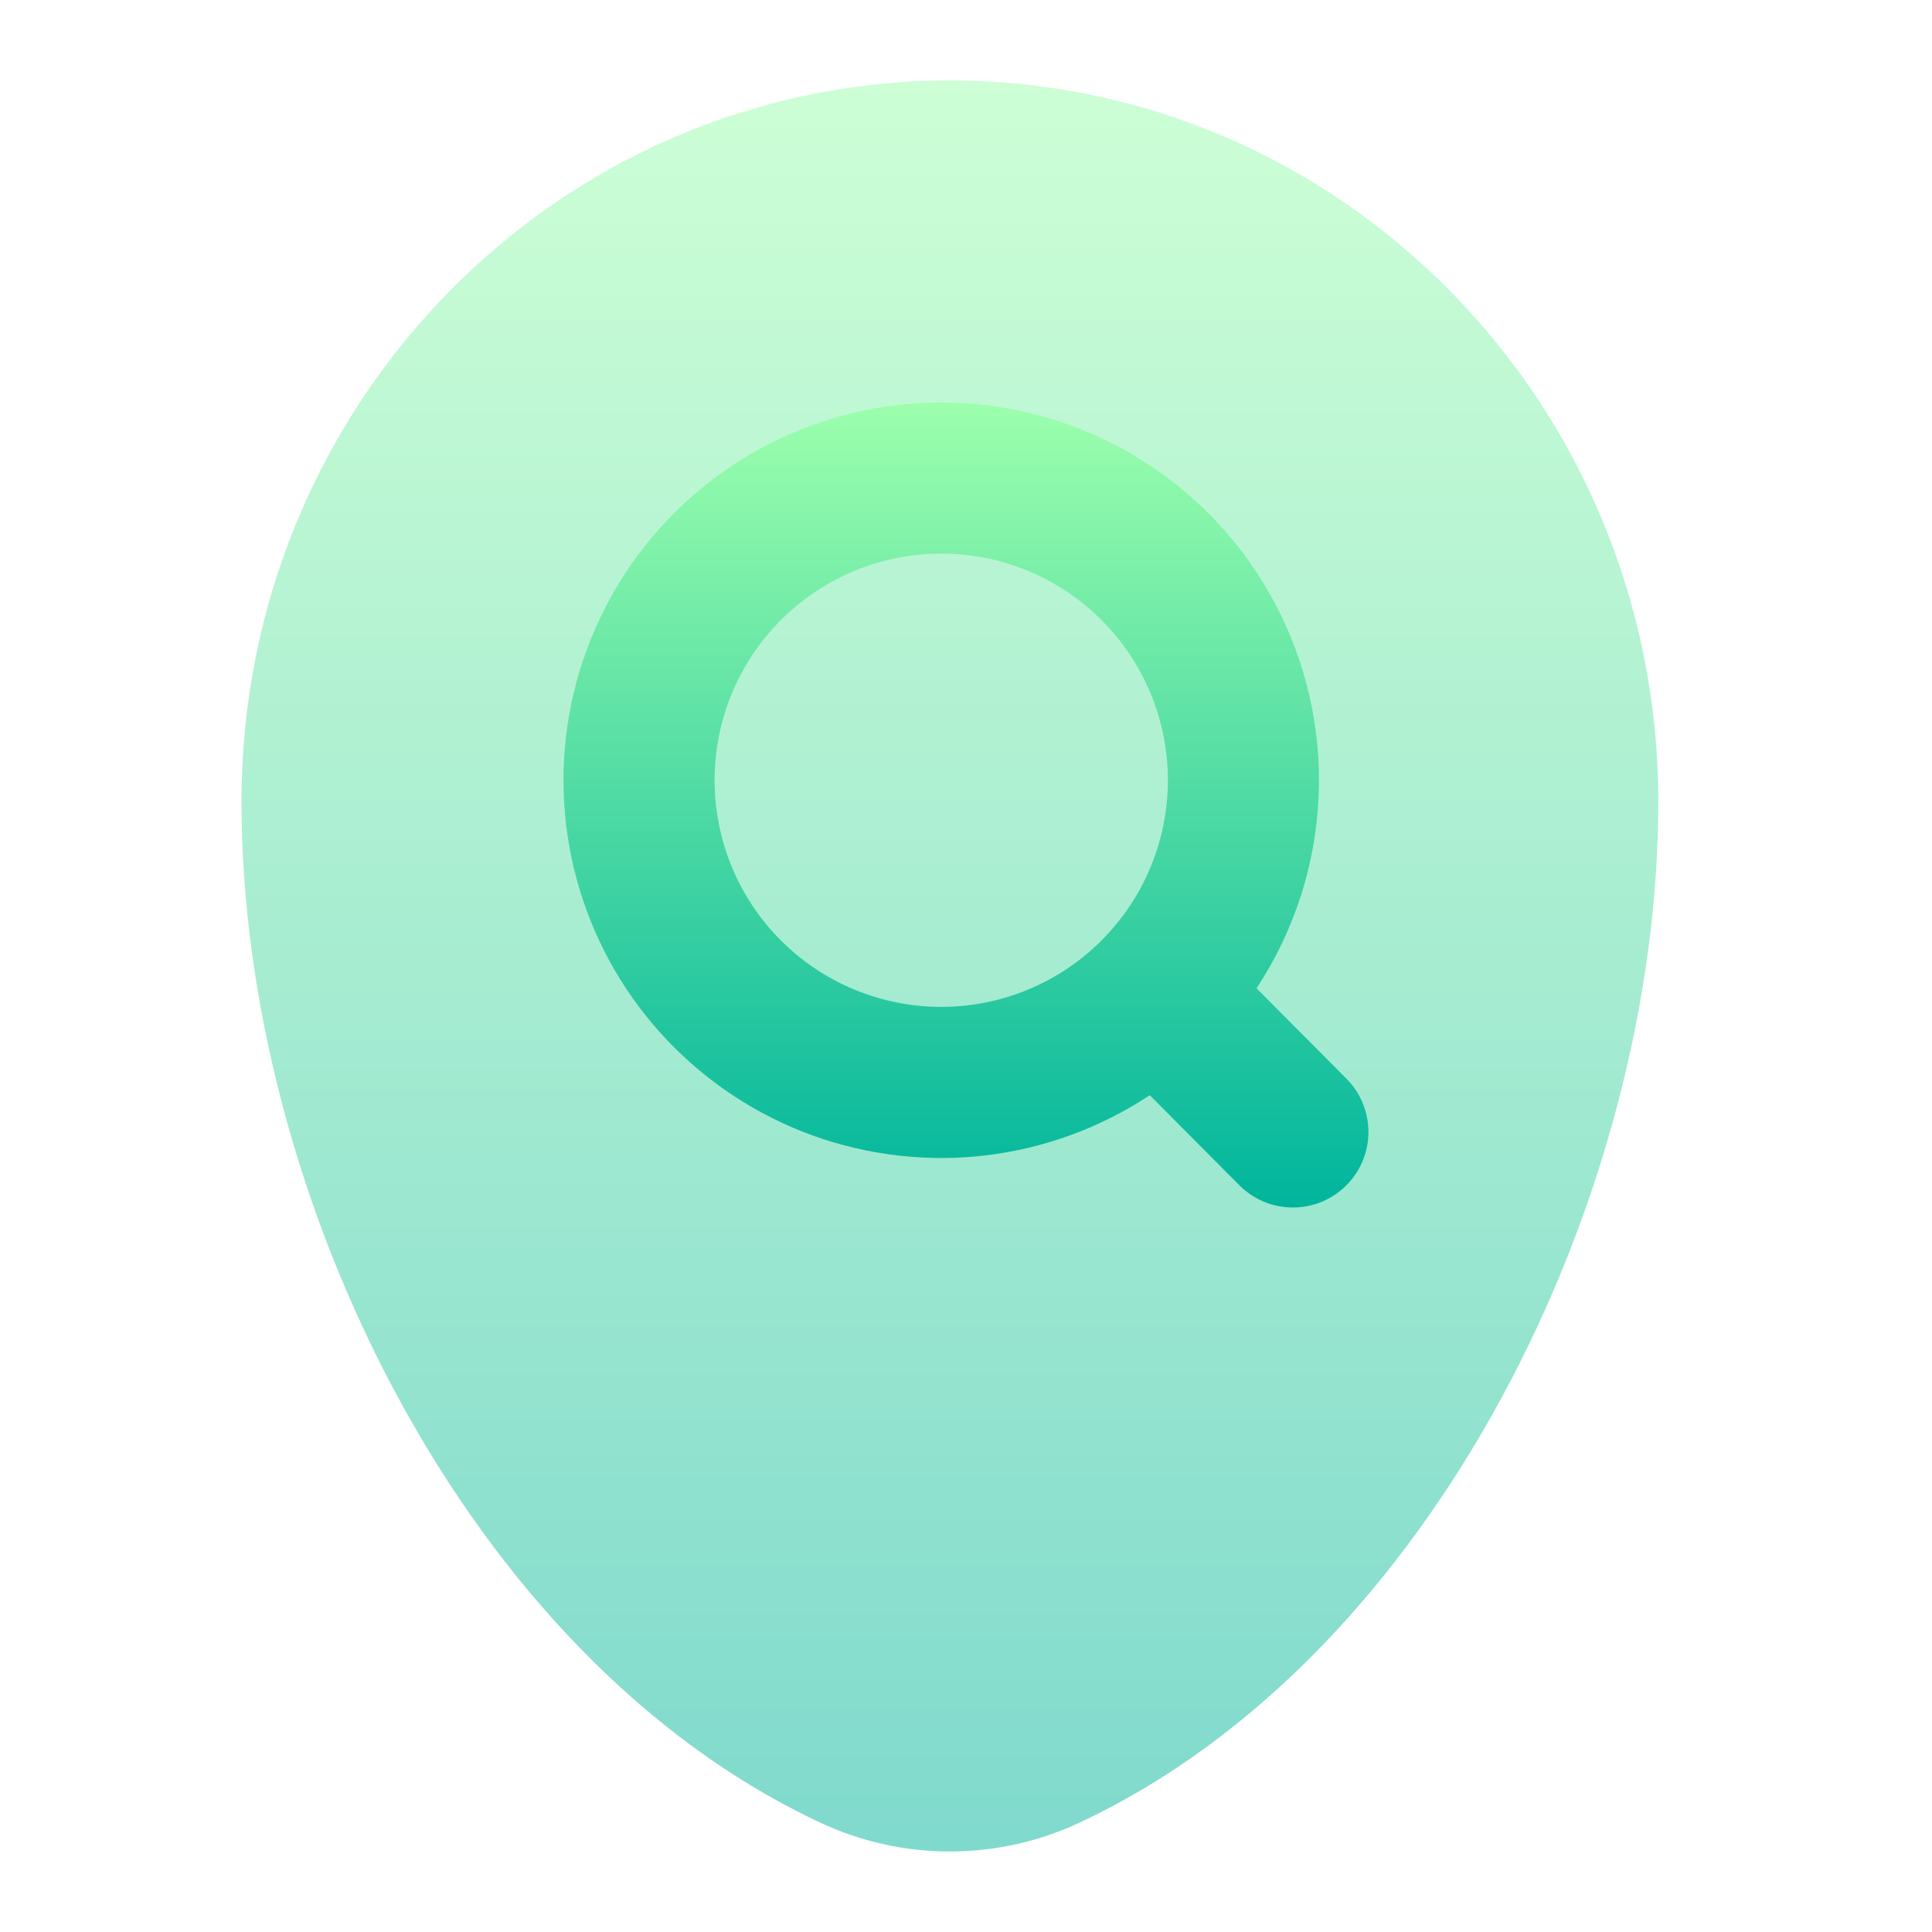 <svg width="24" height="24" viewBox="0 0 24 24" fill="none" xmlns="http://www.w3.org/2000/svg">
<path opacity="0.5" d="M10.191 22.642C10.695 22.878 11.244 23 11.8 23C12.356 23 12.906 22.878 13.409 22.642C17.792 20.594 20.6 14.866 20.6 9.959C20.6 5.01 16.66 1 11.8 1C6.94 1 3 5.011 3 9.957C3 14.866 5.808 20.595 10.191 22.642Z" fill="url(#paint0_linear_37_342)"/>
<path fill-rule="evenodd" clip-rule="evenodd" d="M11.692 5C10.96 5 10.239 5.171 9.585 5.5C8.931 5.829 8.363 6.306 7.926 6.893C7.49 7.481 7.197 8.162 7.07 8.883C6.944 9.604 6.988 10.344 7.199 11.045C7.41 11.746 7.782 12.388 8.285 12.919C8.789 13.45 9.409 13.857 10.097 14.106C10.786 14.354 11.523 14.439 12.249 14.352C12.976 14.265 13.672 14.009 14.283 13.605L15.406 14.734C15.583 14.906 15.82 15.001 16.066 15C16.312 14.999 16.548 14.901 16.722 14.727C16.897 14.554 16.996 14.319 16.999 14.073C17.002 13.826 16.908 13.589 16.738 13.412L15.609 12.277C16.076 11.569 16.342 10.749 16.38 9.902C16.418 9.056 16.226 8.215 15.824 7.468C15.422 6.722 14.826 6.099 14.099 5.664C13.371 5.23 12.54 5 11.692 5ZM11.692 6.877C11.323 6.877 10.957 6.95 10.615 7.091C10.273 7.233 9.963 7.44 9.701 7.702C9.44 7.963 9.233 8.273 9.091 8.615C8.95 8.957 8.877 9.323 8.877 9.693C8.877 10.062 8.95 10.428 9.091 10.77C9.233 11.112 9.44 11.422 9.701 11.683C9.963 11.945 10.273 12.152 10.615 12.294C10.957 12.435 11.323 12.508 11.692 12.508C12.439 12.508 13.155 12.211 13.683 11.683C14.211 11.155 14.508 10.439 14.508 9.693C14.508 8.946 14.211 8.23 13.683 7.702C13.155 7.174 12.439 6.877 11.692 6.877Z" fill="url(#paint1_linear_37_342)"/>
<defs>
<linearGradient id="paint0_linear_37_342" x1="11.8" y1="23" x2="11.8" y2="1" gradientUnits="userSpaceOnUse">
<stop stop-color="#00B59C"/>
<stop offset="1" stop-color="#9CFFAC"/>
</linearGradient>
<linearGradient id="paint1_linear_37_342" x1="12" y1="15" x2="12" y2="5" gradientUnits="userSpaceOnUse">
<stop stop-color="#00B59C"/>
<stop offset="1" stop-color="#9CFFAC"/>
</linearGradient>
</defs>
</svg>

